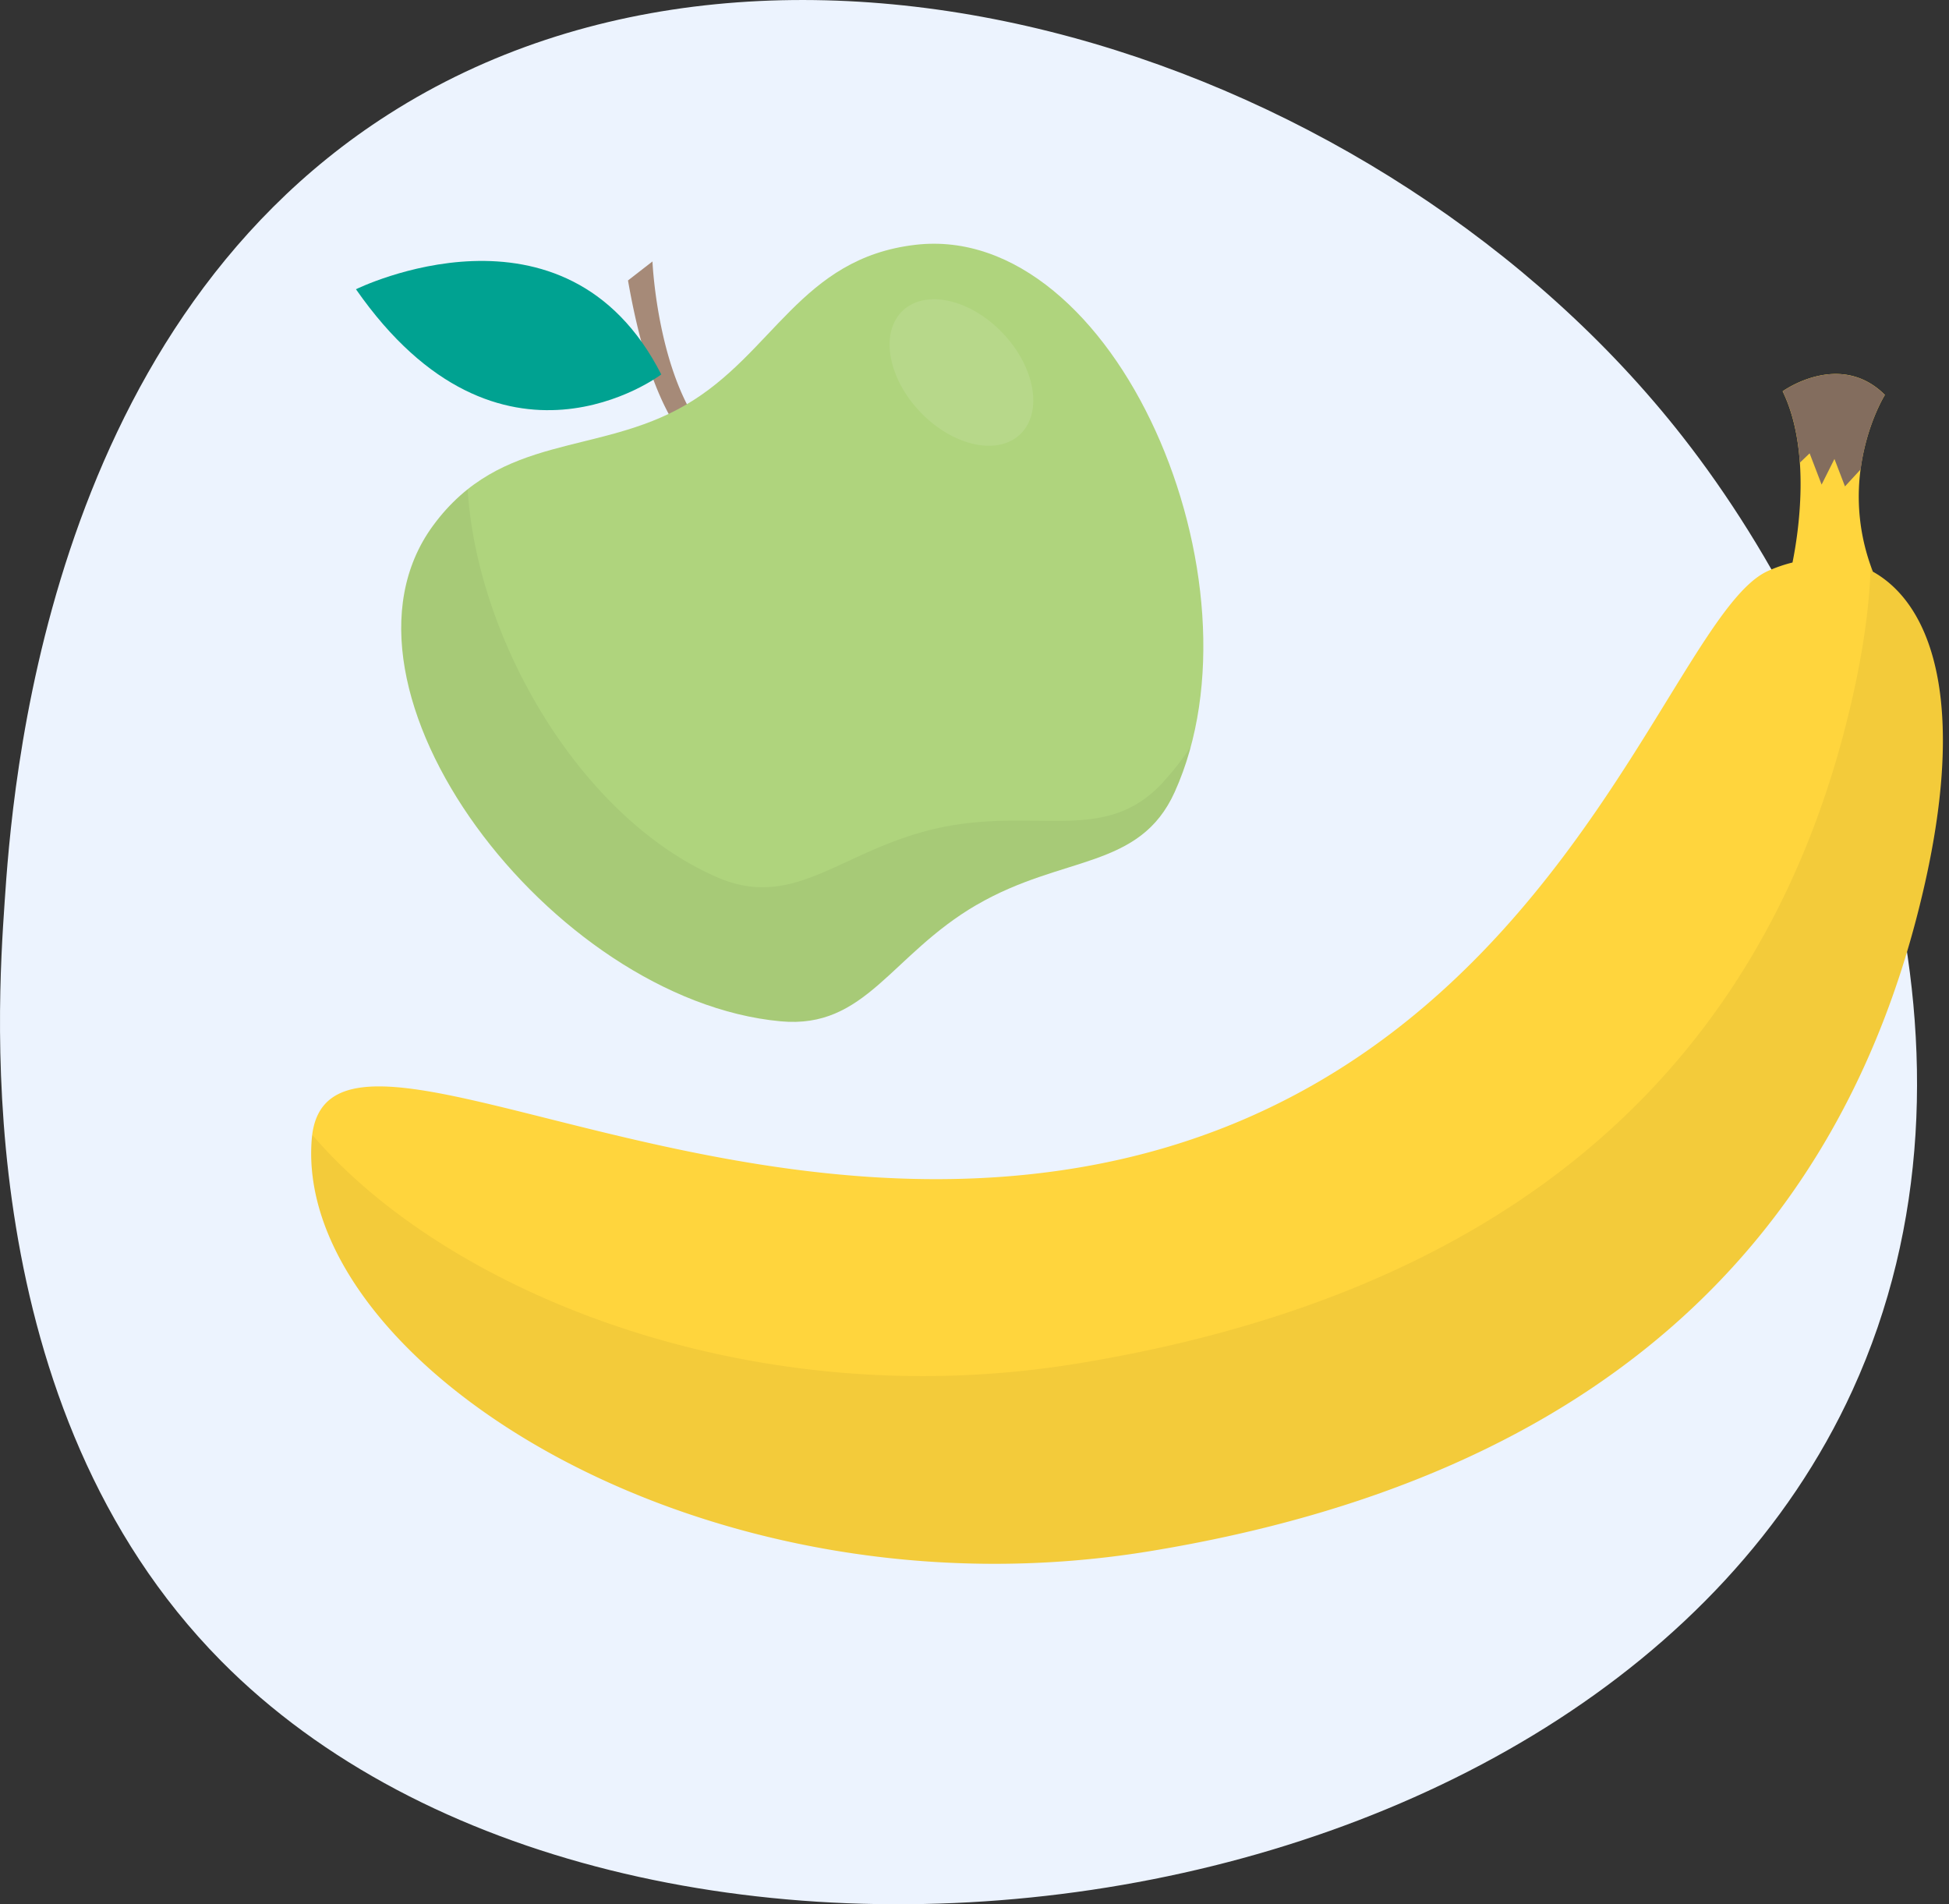 <svg width="130" height="127" fill="none" xmlns="http://www.w3.org/2000/svg"><rect width="100%" height="100%" fill="#333333" stroke="none"/><g clip-path="url(#clip0_239_260)"><path d="M.305 60.218C.8 52.923 2.88 22.324 25.921 7.618c26.364-16.84 66.315-4.026 86.3 21.492 12.176 15.547 21.441 41.537 11.344 63.607-17.16 37.524-81.871 45.318-108.823 18.052C-1.983 93.845-.185 67.429.305 60.227" fill="#ECF3FE"/><path d="M124.924 38.13c-2.515-6.514.8-11.793.8-11.793-3.014-2.996-6.819-.24-6.819-.24 1.919 3.947 1.045 9.495.657 11.418a9.606 9.606 0 00-1.655.573c-6.703 3.051-14.303 34.399-45.887 39.77-26.595 4.522-50.417-12.467-51.23-1.844-1.138 14.835 25.97 32.351 55.918 27.437 29.951-4.914 45.433-20.637 51.082-42.068 3.699-14.035 1.189-20.988-2.87-23.258l.004.005z" fill="#FFD53D"/><path d="M125.724 26.337c-3.014-2.996-6.819-.24-6.819-.24.708 1.455 1.036 3.129 1.147 4.76l.652-.623.799 2.085.856-1.71.702 1.83 1.045-1.133c.393-3.005 1.618-4.974 1.618-4.974v.005z" fill="#836D5E"/><path d="M124.776 37.69c-.083 3.08-.633 6.778-1.789 11.174-5.649 21.432-21.131 37.154-51.083 42.068-21.801 3.578-42.082-4.734-51.073-15.241a5.962 5.962 0 00-.037.328c-1.137 14.835 25.971 32.351 55.918 27.437 29.952-4.915 45.434-20.637 51.083-42.069 3.698-14.035 1.188-20.988-2.871-23.257-.055-.148-.097-.292-.148-.44z" fill="#000" opacity=".05"/><path d="M47.37 29.263c-3.513-3.842-3.85-11.826-3.85-11.826l-1.632 1.267c1.1 6.287 2.681 9.43 4.369 11.285a82.67 82.67 0 011.114-.726z" fill="#A68A78"/><path d="M44.107 24.973s-10.73 8.145-20.364-5.682c0 0 13.966-6.902 20.364 5.682z" fill="#00A291"/><path d="M65.15 60.347c5.742-3.342 10.864-2.33 13.208-7.535 6.306-13.98-3.948-38.051-17.308-36.484-7.646.897-9.458 7.272-15.316 10.679-5.857 3.412-12.292 1.84-16.85 8.048-7.956 10.846 7.914 31.644 23.184 33.059 5.686.527 7.336-4.425 13.073-7.767h.01z" fill="#AFD47D"/><path opacity=".1" d="M68.044 28.967c-1.525 1.447-4.512.772-6.675-1.502-2.164-2.28-2.681-5.298-1.156-6.745 1.526-1.447 4.512-.772 6.676 1.502 2.163 2.28 2.68 5.298 1.155 6.745z" fill="#fff"/><path d="M77.59 52.155c-3.85 4.216-8.404 1.66-14.899 3.047-6.495 1.387-9.606 5.58-14.844 3.31-9.186-3.985-16.046-15.907-16.652-25.874a12.44 12.44 0 00-2.302 2.417C20.937 45.901 36.807 66.7 52.077 68.114c5.686.527 7.336-4.425 13.073-7.767 5.737-3.342 10.864-2.33 13.208-7.535.435-.962.786-1.97 1.068-3.014a19.637 19.637 0 01-1.84 2.357h.005z" fill="#000" opacity=".05"/></g><defs><clipPath id="clip0_239_260"><path fill="#fff" d="M0 0h129.598v127H0z"/></clipPath></defs></svg>